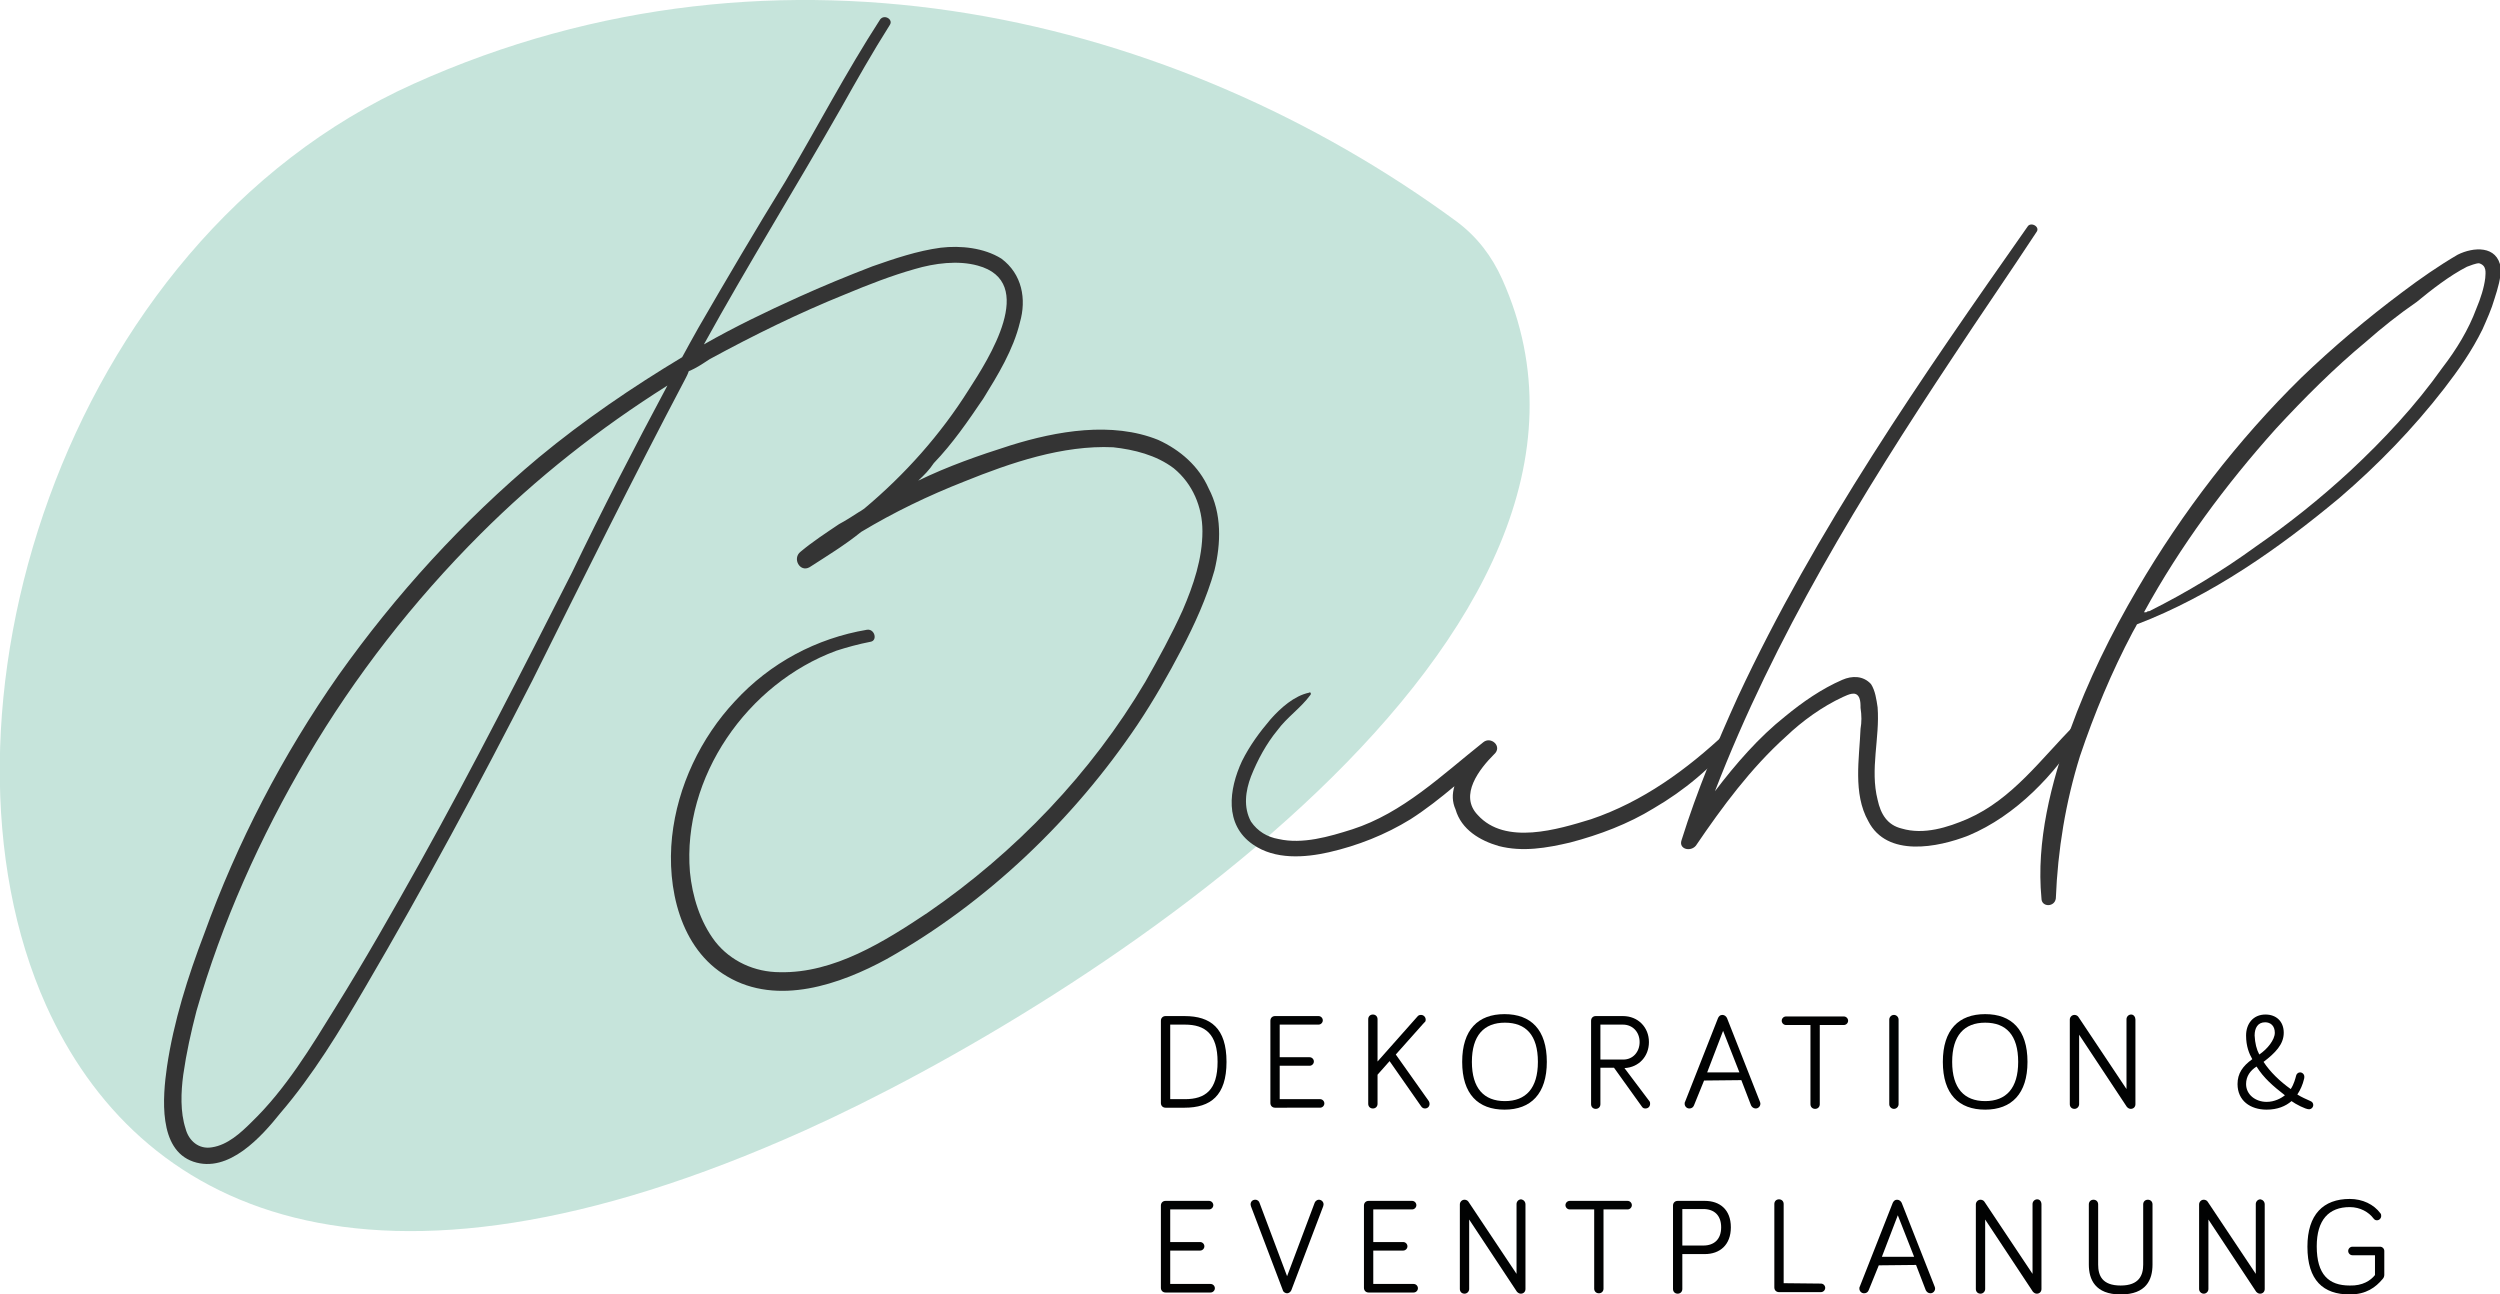 <?xml version="1.0" encoding="UTF-8"?>
<svg xmlns="http://www.w3.org/2000/svg" xmlns:xlink="http://www.w3.org/1999/xlink" version="1.1" id="Ebene_1" x="0px" y="0px" viewBox="0 0 643.9 333.4" style="enable-background:new 0 0 643.9 333.4;" xml:space="preserve">
<style type="text/css">
	.st0{fill:#C6E4DB;}
	.st1{enable-background:new    ;}
	.st2{fill:#343434;}
	.st3{fill:#010202;}
</style>
<path class="st0" d="M375.1,57C303.3,4.3,201.5-21.2,106.5,21.6c-91.1,41-127.6,164-94.6,237.4c23.3,51.7,82,83.2,195.5,32.1  c71.5-32.2,220.7-127.6,179.5-219.2C384.3,66.1,380.5,61,375.1,57z"></path>
<g class="st1">
	<path class="st2" d="M312.8,146.9c-2,7.1-5.1,13.9-8.5,20.4s-7.1,13-11.3,19.3c-16.4,24.4-38.8,45.9-64.6,60.4   c-11.9,6.5-28.1,12.2-41.1,4.5c-12.2-7.1-15.6-23-14.2-36s7.4-25.5,16.2-34.9c9.1-9.9,21-16.2,34-18.4c2-0.3,2.8,2.8,0.9,3.1   c-3.1,0.6-6,1.4-8.8,2.3c-23,8.5-39.7,32.6-37.7,57c0.6,6.2,2.6,12.8,6.5,17.9c4,5.1,10.2,7.9,16.7,7.9c13.9,0.3,26.9-7.9,38-15.3   c22.7-15.6,42.2-36,56.1-59.5c3.4-6,6.8-12.2,9.6-18.4c2.8-6.5,5.1-13.3,5.1-20.4c0-6.2-2.5-12.2-7.4-16.2   c-4.5-3.4-10.2-4.8-15.6-5.4c-13-0.6-26.4,4-38.3,8.8c-9.4,3.7-18.1,7.9-26.6,13c-4.2,3.4-8.8,6.2-13.3,9.1c-2.5,1.4-4.5-2.3-2.3-4   c3.1-2.6,6.5-4.8,9.9-7.1c1.7-0.9,3.4-2,5.1-3.1c0.6-0.3,0.9-0.6,1.4-0.9c10.5-8.8,19.6-19,26.9-30.6c5.1-7.9,17.9-27.8,2.3-32   c-5.1-1.4-11.1-0.6-16.2,0.9c-6,1.7-11.9,4-17.9,6.5c-11.9,4.8-23.5,10.5-34.9,16.7c-1.7,1.1-3.4,2.3-5.4,3.1   c-0.3,0.9-0.6,1.4-0.9,2c-13.6,25.8-26.4,51.6-39.4,77.7c-13.6,26.6-27.8,53-43.1,79.1c-6.5,11.1-13.3,22.4-21.8,32.3   c-4.8,6-13.3,15.6-22.4,12.5c-9.1-3.1-7.9-16.7-6.8-24.4c1.7-11.6,5.4-23.3,9.6-34.3c8.5-23.5,20.1-45.9,34.6-66.6   c14.7-20.7,32-39.7,51.6-56.1c11.6-9.6,24.1-18.1,36.9-25.8c1.4-2.6,2.8-5.1,4.2-7.6c7.4-12.8,14.7-25.2,22.4-37.7   c8.2-13.9,15.6-28.1,24.4-41.7c1.1-1.4,3.4,0,2.5,1.4c-4.5,7.1-8.5,14.2-12.5,21.3c-11.6,20.4-24.1,40.5-35.4,61   c7.9-4.5,16.2-8.5,24.4-12.2c6.2-2.8,12.5-5.4,19-7.9c5.7-2,11.6-4,17.6-4.8c5.1-0.6,11.1,0,15.6,2.8c5.4,4,6.5,10.5,4.8,16.4   c-1.7,7.1-5.7,13.6-9.4,19.6c-4,5.9-7.9,11.6-12.8,16.7c-1.1,1.7-2.5,3.1-4,4.5c7.6-3.7,15.6-6.5,23.8-9.1   c11.9-3.7,26.1-6.2,38-1.4c5.7,2.6,10.5,6.8,13,12.5C314.7,132.2,314.5,139.9,312.8,146.9z M171.9,99.3   c-17.6,11.1-33.7,23.8-48.2,38.3c-17.3,17.3-32.3,36.6-44.5,57.3c-12.2,20.7-22.1,42.8-28.6,65.5c-1.4,5.4-2.6,10.8-3.4,16.4   c-0.6,4.5-0.8,9.6,0.6,13.9c0.8,3.1,3.4,5.4,6.8,4.8c4-0.6,7.4-3.7,10.2-6.5c8.8-8.5,15.3-19.3,21.6-29.5   c7.6-12.2,14.7-24.7,21.8-37.4c13.6-24.4,26.4-49.6,39.1-74.6C155.1,131.3,163.4,115.2,171.9,99.3z"></path>
	<path class="st2" d="M446.6,190.6c-5.7,7.1-12.8,13-20.7,17.6c-6.5,4-13.9,6.8-21.5,8.8c-6,1.4-12.2,2.5-18.4,0.9   c-4.8-1.4-9.6-4.2-11.1-9.4c-0.9-2-0.9-4-0.3-6c-3.7,3.1-7.4,6-11.3,8.5c-6.5,4-13.6,6.8-21,8.5c-6.2,1.4-13.9,2-19.6-2   c-7.4-5.1-6.2-14.2-2.8-21.5c2-4,4.5-7.4,7.4-10.8c2.5-2.8,6-6,9.9-6.8c0.3-0.3,0.6,0.3,0.3,0.6c-2.5,3.4-6,5.7-8.5,9.1   c-2.8,3.4-5.1,7.6-6.8,11.9c-1.4,3.7-2,7.9,0,11.6c1.7,2.5,4.2,4,7.1,4.5c6.2,1.4,13-0.6,19-2.5c13-4.2,23-13.9,33.7-22.4   c2-1.7,5.1,1.1,2.8,3.1c-3.7,3.7-9.1,10.5-4.2,15.6c7.1,7.9,20.7,3.7,29.2,1.1c13.3-4.5,24.7-12.8,34.9-22.4   C446,187.5,447.4,189.2,446.6,190.6z"></path>
	<path class="st2" d="M536.2,188.3c-6.8,11.1-17,21.8-29.2,26.9c-7.9,3.1-21,5.7-25.8-3.7c-4-7.1-2.3-16.2-2-23.8   c0.3-1.7,0.3-3.4,0-5.4c0-0.9,0-1.7-0.3-2.5c-0.8-2-2.8-0.9-4.2-0.3c-5.4,2.5-10.5,6.2-14.7,10.2c-9.1,8.2-16.4,18.1-23.2,28.1   c-1.4,1.7-4.5,0.9-3.7-1.4c4-12.8,9.1-25,14.5-36.9c20.1-43.1,47.3-82.2,74.6-121.1c0.8-1.4,3.4,0,2.3,1.4   c-7.1,10.8-14.5,21.5-21.6,32.3c-23.5,35.4-45.9,72-61.2,111.7c5.4-7.1,11.3-13.9,18.1-19.3c4.5-3.7,9.4-7.1,14.7-9.4   c2.5-1.1,5.4-1.1,7.4,1.1c1.1,1.7,1.4,4,1.7,6c0.6,7.9-2,15.9,0,23.8c0.8,3.7,2.5,6.5,6.2,7.4c5.7,1.7,11.9-0.3,17-2.5   c11.6-5.1,19-15.6,27.5-24.1C535.3,186.1,536.7,187.2,536.2,188.3z"></path>
	<path class="st2" d="M642.5,76.9c-0.8,2.8-2,5.4-3.1,7.9c-2.8,5.7-6.2,10.5-9.9,15.3c-7.9,10.2-17,19.6-26.9,28.1   c-15.6,13-32.9,25.2-52.2,32.6c-0.3,0.6-0.6,1.1-1.1,2c-5.4,10.2-9.9,21-13.6,32c-3.7,11.9-5.7,24.1-6.2,36.6   c-0.3,2.3-3.7,2.3-3.7,0c-1.4-14.7,2.5-29.8,7.4-43.4c4.5-12.5,10.5-24.7,17.3-36.3c11.6-19.8,25.8-38.3,42.2-54.4   c8.2-7.9,17-15.3,26.1-22.1c4.5-3.4,9.4-6.8,14.2-9.6c4-2,10.2-2.5,11.1,3.4C644.2,71.5,643.3,74.4,642.5,76.9z M638.5,67.8   c-0.8,0-2.3,0.6-3.1,0.9c-4.5,2.3-9.1,5.9-13,9.1c-4.5,3.1-8.8,6.5-13,10.2c-8.2,6.8-15.9,14.5-23.2,22.4   c-13,14.5-24.7,30.3-34,47.3c0.3,0,0.6,0,0.6,0c0.3-0.3,0.6-0.3,0.8-0.3c9.6-4.8,19-10.5,27.5-16.7c8.5-5.9,16.4-12.2,24.1-19.3   c8.8-8.2,17-17,23.8-26.6c3.7-4.8,6.8-9.9,8.8-15.3c1.1-2.6,2-5.4,2.3-7.9C640.2,70.1,640.5,68.4,638.5,67.8z"></path>
</g>
<g class="st1">
	<path class="st3" d="M305.1,261.7c6.7,0,10.8,3.1,10.8,11.8s-4.1,11.8-10.8,11.8h-4.9c-0.7,0-1.2-0.5-1.2-1.2v-21.2   c0-0.7,0.5-1.2,1.2-1.2L305.1,261.7L305.1,261.7z M301.4,283.1h3.8c5.2,0,8.4-2.3,8.4-9.6c0-7.2-3.2-9.6-8.4-9.6h-3.8V283.1z"></path>
	<path class="st3" d="M328.4,285.3c-0.7,0-1.2-0.5-1.2-1.2v-21.2c0-0.7,0.5-1.2,1.2-1.2h11.2c0.6,0,1.1,0.5,1.1,1.1   s-0.5,1.1-1.1,1.1h-10v8.4h7.7c0.6,0,1.1,0.5,1.1,1.1s-0.5,1.1-1.1,1.1h-7.7v8.6h10.4c0.6,0,1.1,0.5,1.1,1.1s-0.5,1.1-1.1,1.1   L328.4,285.3L328.4,285.3z"></path>
	<path class="st3" d="M365,261.9c0.3-0.4,0.6-0.5,1-0.5c0.7,0,1.2,0.6,1.2,1.2c0,0.4-0.1,0.6-0.4,0.8l-7.3,8.2l8.5,12   c0.1,0.2,0.2,0.4,0.2,0.7c0,0.7-0.5,1.2-1.2,1.2c-0.5,0-0.8-0.3-1-0.6l-8.1-11.6l-3.1,3.5v7.5c0,0.7-0.5,1.2-1.2,1.2   c-0.7,0-1.2-0.5-1.2-1.2v-21.8c0-0.7,0.5-1.2,1.2-1.2c0.7,0,1.2,0.5,1.2,1.2v10.9L365,261.9z"></path>
	<path class="st3" d="M376.6,273.5c0-8.3,4.1-12.3,10.9-12.3s10.9,4,10.9,12.3c0,8.2-4.1,12.3-10.9,12.3S376.6,281.8,376.6,273.5z    M379.1,273.5c0,6.8,3.1,10.1,8.5,10.1s8.5-3.3,8.5-10.1c0-6.9-3.1-10.1-8.5-10.1S379.1,266.7,379.1,273.5z"></path>
	<path class="st3" d="M412.2,284.4c0,0.7-0.5,1.2-1.2,1.2s-1.2-0.5-1.2-1.2v-21.5c0-0.7,0.5-1.2,1.2-1.2h7c3.9,0,6.7,2.9,6.7,6.7   c0,3.6-2.5,6.5-6.3,6.7l6.4,8.5c0.2,0.2,0.2,0.5,0.2,0.7c0,0.7-0.5,1.2-1.2,1.2c-0.4,0-0.7-0.1-1-0.6l-7.1-9.9h-3.5L412.2,284.4   L412.2,284.4z M412.2,272.9h5.9c2.5,0,4.2-2,4.2-4.5c0-2.6-1.8-4.5-4.3-4.5h-5.8L412.2,272.9L412.2,272.9z"></path>
	<path class="st3" d="M438.9,278.3l-2.6,6.4c-0.2,0.5-0.6,0.8-1.2,0.8c-0.7,0-1.2-0.6-1.2-1.2c0-0.1,0-0.4,0.1-0.5l8.5-21.6   c0.2-0.4,0.5-0.8,1.1-0.8c0.6,0,1,0.4,1.2,0.8l8.5,21.6c0.1,0.2,0.1,0.4,0.1,0.5c0,0.6-0.5,1.2-1.2,1.2c-0.6,0-1-0.4-1.2-0.8   l-2.5-6.5L438.9,278.3L438.9,278.3z M443.8,265.5l-4.1,10.7h8.3L443.8,265.5z"></path>
	<path class="st3" d="M460,264c-0.6,0-1.1-0.5-1.1-1.1s0.5-1.1,1.1-1.1h14.9c0.6,0,1.1,0.5,1.1,1.1s-0.5,1.1-1.1,1.1h-6.2v20.4   c0,0.7-0.5,1.2-1.2,1.2c-0.7,0-1.2-0.5-1.2-1.2V264H460z"></path>
	<path class="st3" d="M489,284.4c0,0.6-0.5,1.2-1.2,1.2c-0.7,0-1.2-0.6-1.2-1.2v-21.8c0-0.6,0.5-1.2,1.2-1.2c0.7,0,1.2,0.6,1.2,1.2   V284.4z"></path>
	<path class="st3" d="M500.4,273.5c0-8.3,4.1-12.3,10.9-12.3c6.8,0,10.9,4,10.9,12.3c0,8.2-4.1,12.3-10.9,12.3   C504.5,285.8,500.4,281.8,500.4,273.5z M502.8,273.5c0,6.8,3.1,10.1,8.5,10.1c5.4,0,8.5-3.3,8.5-10.1c0-6.9-3.1-10.1-8.5-10.1   C505.9,263.4,502.8,266.7,502.8,273.5z"></path>
	<path class="st3" d="M550,262.6v21.8c0,0.7-0.5,1.2-1.2,1.2c-0.4,0-0.7-0.2-1-0.5l-12.3-18.6v17.9c0,0.6-0.5,1.2-1.2,1.2   s-1.2-0.5-1.2-1.2v-21.8c0-0.6,0.5-1.2,1.2-1.2c0.4,0,0.8,0.2,1,0.5l12.4,18.6v-18c0-0.6,0.5-1.2,1.2-1.2S550,262,550,262.6z"></path>
	<path class="st3" d="M583.8,285.8c-4.2,0-7.5-2.3-7.5-6.6c0-2.7,1.3-4.6,3.8-6.4c-0.8-1.4-1.6-3.3-1.6-6.1c0-3,1.8-5.4,5-5.4   c2.7,0,4.7,1.7,4.7,4.7c0,3-2.2,5.2-5.2,7.5c1.7,2.6,4.2,5,7,7c0.8-1.2,1.2-2.7,1.4-3.5c0.1-0.4,0.5-0.8,1-0.8   c0.6,0,1.1,0.5,1.1,1.1c0,0.2,0,0.5-0.1,0.7c-0.3,1.3-0.9,2.7-1.7,3.9c1.3,0.8,2.1,1.1,3.4,1.7c0.5,0.2,0.7,0.6,0.7,1   c0,0.6-0.5,1.1-1.1,1.1c-0.9,0-3.4-1.3-4.5-2.1C588.7,284.9,586.6,285.8,583.8,285.8z M581.2,274.7c-1.6,1-2.7,2.5-2.7,4.5   c0,2.8,2.5,4.6,5.3,4.6c2,0,3.7-0.9,4.7-1.7C585.4,279.7,583,277.6,581.2,274.7z M581.9,271.6c2.1-1.4,4-3.8,4-5.6   c0-1.8-1.1-2.7-2.5-2.7c-1.9,0-2.7,1.5-2.7,3.4C580.8,268.7,581.2,270.3,581.9,271.6z"></path>
</g>
<g class="st1">
	<path class="st3" d="M300.2,332.9c-0.7,0-1.2-0.5-1.2-1.2v-21.2c0-0.7,0.5-1.2,1.2-1.2h11.2c0.6,0,1.1,0.5,1.1,1.1   s-0.5,1.1-1.1,1.1h-10v8.4h7.7c0.6,0,1.1,0.5,1.1,1.1s-0.5,1.1-1.1,1.1h-7.7v8.6h10.4c0.6,0,1.1,0.5,1.1,1.1s-0.5,1.1-1.1,1.1   L300.2,332.9L300.2,332.9z"></path>
	<path class="st3" d="M338.6,309.8c0.1-0.3,0.5-0.8,1.1-0.8s1.2,0.5,1.2,1.2c0,0.2-0.1,0.4-0.1,0.5l-8.2,21.6   c-0.2,0.5-0.7,0.8-1.1,0.8s-1-0.3-1.1-0.8l-8.2-21.6c0-0.1-0.1-0.3-0.1-0.5c0-0.7,0.5-1.2,1.2-1.2s1,0.5,1.1,0.8l7.1,18.9   L338.6,309.8z"></path>
	<path class="st3" d="M352.5,332.9c-0.7,0-1.2-0.5-1.2-1.2v-21.2c0-0.7,0.5-1.2,1.2-1.2h11.2c0.6,0,1.1,0.5,1.1,1.1   s-0.5,1.1-1.1,1.1h-10v8.4h7.7c0.6,0,1.1,0.5,1.1,1.1s-0.5,1.1-1.1,1.1h-7.7v8.6h10.4c0.6,0,1.1,0.5,1.1,1.1s-0.5,1.1-1.1,1.1   L352.5,332.9L352.5,332.9z"></path>
	<path class="st3" d="M392.9,310.2V332c0,0.7-0.5,1.2-1.2,1.2c-0.4,0-0.7-0.2-1-0.5l-12.3-18.6V332c0,0.6-0.5,1.2-1.2,1.2   s-1.2-0.5-1.2-1.2v-21.8c0-0.6,0.5-1.2,1.2-1.2c0.4,0,0.8,0.2,1,0.5l12.4,18.6v-18c0-0.6,0.5-1.2,1.2-1.2   C392.4,309,392.9,309.5,392.9,310.2z"></path>
	<path class="st3" d="M404.3,311.5c-0.6,0-1.1-0.5-1.1-1.1s0.5-1.1,1.1-1.1h14.9c0.6,0,1.1,0.5,1.1,1.1s-0.5,1.1-1.1,1.1h-6.2v20.4   c0,0.7-0.5,1.2-1.2,1.2s-1.2-0.5-1.2-1.2v-20.4H404.3z"></path>
	<path class="st3" d="M433.3,332c0,0.7-0.5,1.2-1.2,1.2s-1.2-0.5-1.2-1.2v-21.5c0-0.7,0.5-1.2,1.2-1.2h7c3.8,0,6.7,2.2,6.7,6.8   c0,4.6-2.9,6.9-6.7,6.9h-5.8V332z M433.3,320.8h5.4c2.8,0,4.6-1.6,4.6-4.7c0-3.1-1.8-4.7-4.6-4.7h-5.4L433.3,320.8L433.3,320.8z"></path>
	<path class="st3" d="M469,330.6c0.6,0,1.1,0.5,1.1,1.1s-0.5,1.1-1.1,1.1h-10.8c-0.7,0-1.2-0.5-1.2-1.2v-21.5c0-0.7,0.5-1.2,1.2-1.2   c0.7,0,1.2,0.5,1.2,1.2v20.4L469,330.6L469,330.6z"></path>
	<path class="st3" d="M483.9,325.9l-2.6,6.4c-0.2,0.5-0.6,0.8-1.2,0.8c-0.7,0-1.2-0.6-1.2-1.2c0-0.1,0-0.4,0.1-0.5l8.5-21.6   c0.2-0.4,0.5-0.8,1.1-0.8c0.6,0,1,0.4,1.2,0.8l8.5,21.6c0.1,0.2,0.1,0.4,0.1,0.5c0,0.6-0.5,1.2-1.2,1.2c-0.6,0-1-0.4-1.2-0.8   l-2.5-6.5L483.9,325.9L483.9,325.9z M488.8,313l-4.1,10.7h8.3L488.8,313z"></path>
	<path class="st3" d="M525.8,310.2V332c0,0.7-0.5,1.2-1.2,1.2c-0.4,0-0.7-0.2-1-0.5l-12.3-18.6V332c0,0.6-0.5,1.2-1.2,1.2   s-1.2-0.5-1.2-1.2v-21.8c0-0.6,0.5-1.2,1.2-1.2c0.4,0,0.8,0.2,1,0.5l12.4,18.6v-18c0-0.6,0.5-1.2,1.2-1.2S525.8,309.5,525.8,310.2z   "></path>
	<path class="st3" d="M538,325.7v-15.5c0-0.7,0.5-1.2,1.2-1.2c0.7,0,1.2,0.5,1.2,1.2v15.5c0,2.8,1,5.4,5.8,5.4   c4.8,0,5.8-2.7,5.8-5.4v-15.5c0-0.7,0.5-1.2,1.2-1.2c0.7,0,1.2,0.5,1.2,1.2v15.5c0,3.9-1.6,7.7-8.2,7.7   C539.6,333.4,538,329.5,538,325.7z"></path>
	<path class="st3" d="M583.3,310.2V332c0,0.7-0.5,1.2-1.2,1.2c-0.4,0-0.7-0.2-1-0.5l-12.3-18.6V332c0,0.6-0.5,1.2-1.2,1.2   c-0.6,0-1.2-0.5-1.2-1.2v-21.8c0-0.6,0.5-1.2,1.2-1.2c0.4,0,0.8,0.2,1,0.5l12.4,18.6v-18c0-0.6,0.5-1.2,1.2-1.2   C582.8,309,583.3,309.5,583.3,310.2z"></path>
	<path class="st3" d="M611.7,328.4v-5.1h-5.8c-0.6,0-1.1-0.5-1.1-1.1s0.5-1.1,1.1-1.1h7.1c0.6,0,1.1,0.5,1.1,1.1v6.1   c0,0.4-0.1,0.8-0.5,1.2c-1.7,2-4.1,3.9-8.4,3.9c-6.8,0-10.9-3.6-10.9-12.3c0-8.3,4.1-12.3,10.9-12.3c3.3,0,6.2,1.4,7.9,3.7   c0.2,0.2,0.2,0.5,0.2,0.7c0,0.6-0.5,1.1-1.1,1.1c-0.3,0-0.6-0.1-0.9-0.5c-1.2-1.6-3.4-2.9-6.1-2.9c-5.4,0-8.5,3.3-8.5,10.1   c0,7.3,3.1,10.1,8.5,10.1C608.5,331.2,610.6,329.8,611.7,328.4z"></path>
</g>
</svg>

